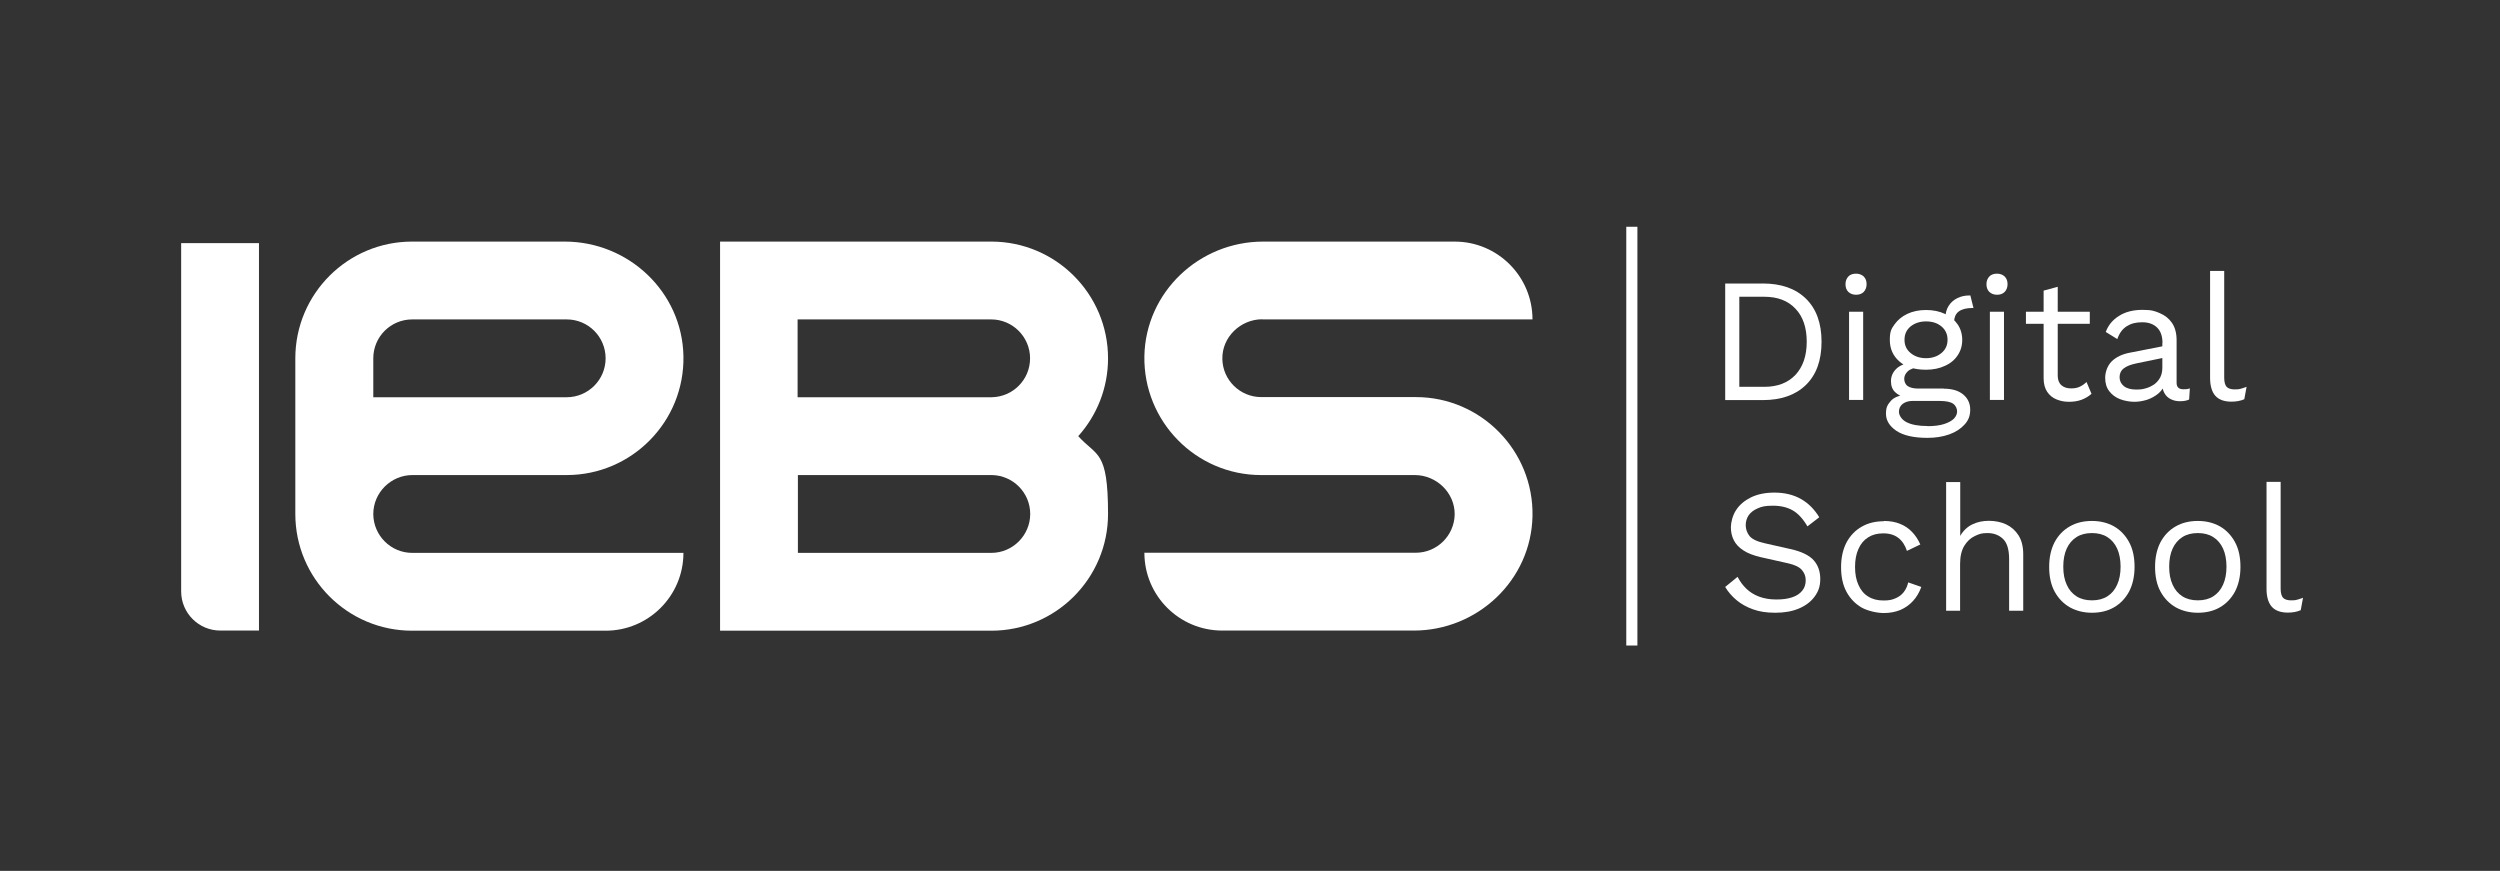 <svg xmlns="http://www.w3.org/2000/svg" id="Capa_1" data-name="Capa 1" viewBox="0 0 1754 611"><rect x="0" y="0" width="1754" height="611" fill="#333333" stroke="none"/><defs><style>      .cls-1 {        fill: #fff;        stroke-width: 0px;      }    </style></defs><g><path class="cls-1" d="M885.6,224.1h189.6c0-30.1-24.4-54.6-54.6-54.6h-134.4c-44.9,0-82.4,35.5-83.3,80.3-.8,45.9,36.2,83.5,81.9,83.5h107.8c15.3,0,28.2,12.5,28,27.7-.3,14.8-12.4,26.8-27.3,26.8h-190.4c0,30.2,24.5,54.6,54.6,54.6h134.4c44.8,0,82.4-35.4,83.3-80.3.9-45.9-36.2-83.5-81.8-83.5h-108.5c-14.9,0-27.1-12-27.3-26.8-.3-15.3,12.8-27.8,28-27.8"></path><path class="cls-1" d="M695.5,169.5h-190.3v273h0s190.3,0,190.3,0c45.2,0,81.9-36.7,81.9-81.9s-7.9-40.1-20.9-54.6c13-14.5,20.9-33.6,20.9-54.6,0-45.2-36.7-81.9-81.9-81.9M559.7,224.1h135.7c15.1,0,27.3,12.3,27.3,27.3s-12,27-26.8,27.3c-.2,0-.3,0-.5,0h-27.3c0,0-108.5,0-108.5,0v-54.6ZM695.5,387.9h-135.7v-54.6h135.7c.2,0,.3,0,.5,0,14.8.3,26.8,12.4,26.8,27.3s-12.2,27.3-27.3,27.3"></path><path class="cls-1" d="M127.1,170.6v244.3c0,15.2,12.3,27.5,27.5,27.5h27.1V170.6h-54.6Z"></path><path class="cls-1" d="M289.2,387.9c-15,0-27.2-12.2-27.3-27.2,0-15.1,12.4-27.4,27.5-27.4h108.2c45.7,0,82.8-37.6,81.9-83.5-.9-44.9-38.4-80.3-83.3-80.3h-107.1c-45.2,0-81.9,36.7-81.9,81.9v109.2c0,45.2,36.7,81.9,81.9,81.9h135.8c30.1,0,54.6-24.4,54.6-54.6h-190.4ZM261.9,251.4c0-15.1,12.2-27.3,27.3-27.3h108.4c15.1,0,27.3,12.2,27.3,27.3s-12.3,27.3-27.3,27.3h-135.7v-27.3Z"></path></g><g><g><g><path class="cls-1" d="M1236.8,198.9c12.8,0,22.9,3.5,30.2,10.6,7.3,7.1,11,17.2,11,30.3s-3.7,23.2-11,30.3c-7.3,7.1-17.4,10.6-30.2,10.6h-26.4v-81.8h26.4ZM1237.8,271.4c9.3,0,16.6-2.8,21.9-8.4,5.2-5.6,7.9-13.3,7.9-23.2s-2.6-17.7-7.9-23.2c-5.2-5.6-12.5-8.4-21.9-8.4h-17.5v63.2h17.5Z"></path><path class="cls-1" d="M1302.2,206.8c-2.2,0-4-.7-5.4-2-1.4-1.4-2-3.2-2-5.4s.7-4,2-5.4,3.2-2,5.4-2,4,.7,5.4,2c1.4,1.4,2,3.2,2,5.4s-.7,4-2,5.4c-1.4,1.4-3.2,2-5.4,2ZM1307.2,218.7v61.9h-9.9v-61.9h9.9Z"></path><path class="cls-1" d="M1363.6,272.7c5.9,0,10.4,1.3,13.7,4,3.3,2.7,5,6.3,5,10.7s-1.3,7.6-4,10.5c-2.7,3-6.3,5.3-10.8,6.9-4.5,1.6-9.6,2.4-15.2,2.4-9.7,0-17-1.7-21.9-5-4.8-3.3-7.2-7.3-7.2-11.9s1.1-6.3,3.3-8.9c2.2-2.6,5.9-4.1,11.1-4.4l-.9,1.9c-2.8-.7-5.2-2-7.1-3.8-1.9-1.8-2.9-4.4-2.9-7.7s1.3-6.3,3.8-8.7c2.5-2.4,6.3-3.9,11.2-4.5l6.6,3.3h-1.2c-4,.4-6.9,1.4-8.6,3-1.7,1.6-2.5,3.4-2.5,5.3s.8,4,2.5,5.1c1.7,1.1,4.1,1.7,7.1,1.7h18.1ZM1351.3,217.5c5,0,9.4.9,13.2,2.7,3.8,1.8,6.8,4.2,9,7.4,2.1,3.1,3.2,6.8,3.2,10.9s-1.1,7.7-3.2,10.8c-2.1,3.2-5.1,5.7-9,7.4-3.8,1.8-8.2,2.7-13.2,2.7-8.2,0-14.5-2-18.8-5.9-4.4-3.9-6.6-8.9-6.6-15s1.1-7.8,3.3-10.9c2.2-3.1,5.2-5.6,9-7.4,3.8-1.8,8.2-2.7,13.1-2.7ZM1352.2,299c4.8,0,8.7-.5,11.8-1.5,3.1-1,5.4-2.3,6.9-3.8,1.5-1.6,2.2-3.3,2.2-5.1s-.9-4-2.7-5.3c-1.8-1.3-5-2-9.6-2h-19.1c-2.6,0-4.9.7-6.7,2-1.8,1.4-2.7,3.2-2.7,5.6s1.8,5.5,5.3,7.3c3.5,1.8,8.4,2.7,14.6,2.7ZM1351.3,225.5c-4.3,0-7.9,1.2-10.8,3.5-2.9,2.4-4.3,5.5-4.3,9.4s1.4,6.9,4.3,9.3c2.9,2.4,6.5,3.6,10.8,3.6s7.9-1.2,10.8-3.6c2.9-2.4,4.3-5.5,4.3-9.3s-1.4-7-4.3-9.4c-2.9-2.4-6.5-3.5-10.8-3.5ZM1382.4,207.3l2.2,8.8h-.9c-4,0-7.2.8-9.4,2.4-2.2,1.6-3.3,4.2-3.3,7.7l-6.1-3.1c0-3.2.7-6,2.2-8.4,1.5-2.4,3.5-4.2,6.1-5.5,2.6-1.3,5.4-1.9,8.4-1.9h.6Z"></path><path class="cls-1" d="M1401.1,206.8c-2.2,0-4-.7-5.4-2-1.4-1.4-2-3.2-2-5.4s.7-4,2-5.4,3.2-2,5.4-2,4,.7,5.4,2c1.4,1.4,2,3.2,2,5.4s-.7,4-2,5.4c-1.4,1.4-3.2,2-5.4,2ZM1406,218.7v61.9h-9.9v-61.9h9.9Z"></path><path class="cls-1" d="M1466.2,218.7v8.5h-44.8v-8.5h44.8ZM1443.7,201.1v62.4c0,3.1.9,5.3,2.6,6.8,1.7,1.5,4,2.2,6.7,2.2s4.5-.4,6.2-1.2c1.7-.8,3.3-1.9,4.7-3.3l3.5,8.3c-1.9,1.7-4.2,3.1-6.8,4.1-2.6,1-5.6,1.5-9,1.5s-6.1-.6-8.8-1.7c-2.7-1.1-4.9-2.9-6.5-5.3-1.6-2.4-2.5-5.6-2.5-9.6v-61.4l9.9-2.7Z"></path><path class="cls-1" d="M1517.2,240.6c0-4.6-1.2-8.2-3.7-10.7-2.5-2.5-6-3.8-10.5-3.8s-7.9.9-10.9,2.8c-3,1.9-5.2,4.9-6.6,9l-8.1-5c1.7-4.6,4.7-8.4,9.2-11.2,4.5-2.9,10-4.3,16.6-4.3s8.5.8,12.1,2.3c3.6,1.5,6.5,3.8,8.6,6.9,2.1,3.1,3.2,7.1,3.2,12v30c0,3,1.6,4.5,4.7,4.5s3.1-.2,4.6-.6l-.5,7.8c-1.7.8-3.8,1.2-6.4,1.2s-4.5-.5-6.4-1.4c-1.9-.9-3.4-2.3-4.5-4.2-1.1-1.9-1.6-4.2-1.6-7v-1.2l2.5.4c-1,3.2-2.7,5.8-5.1,7.9-2.4,2-5.1,3.5-8.1,4.5-3,.9-5.9,1.4-8.8,1.4s-7-.6-10.2-1.9c-3.1-1.2-5.6-3.1-7.5-5.6-1.9-2.5-2.8-5.6-2.8-9.4s1.5-8.4,4.6-11.5c3.1-3,7.4-5.1,12.9-6.1l24.5-4.8v8.2l-19.9,4.1c-4,.8-7.1,2-9,3.5-2,1.5-3,3.6-3,6.2s1,4.6,3,6.3c2,1.6,4.9,2.4,8.6,2.4s4.7-.3,6.9-.9c2.2-.6,4.1-1.6,5.9-2.8,1.7-1.3,3.1-2.9,4.1-4.8,1-1.9,1.5-4.2,1.5-6.9v-17.1Z"></path><path class="cls-1" d="M1560.5,190.2v74.7c0,3.1.6,5.3,1.7,6.5,1.2,1.2,3,1.8,5.6,1.8s3-.1,4.1-.4,2.5-.7,4.3-1.4l-1.6,8.7c-1.3.6-2.8,1-4.3,1.3-1.6.3-3.2.4-4.8.4-5,0-8.8-1.4-11.2-4.1-2.4-2.7-3.7-6.9-3.7-12.5v-75.1h9.9Z"></path></g><g><path class="cls-1" d="M1244.8,345.6c7.2,0,13.4,1.5,18.6,4.4,5.2,2.9,9.5,7.2,13,12.9l-8.3,6.4c-3.1-5.3-6.5-9-10.3-11.2-3.8-2.2-8.5-3.3-13.9-3.3s-8,.6-10.8,1.9c-2.8,1.2-4.9,2.9-6.3,4.9-1.3,2-2,4.3-2,6.9s.9,5.4,2.7,7.6c1.8,2.2,5.4,3.9,10.9,5.1l17.7,4c7.8,1.7,13.3,4.4,16.4,7.9,3.1,3.5,4.6,7.9,4.6,13.1s-1.3,8.7-3.9,12.3c-2.6,3.6-6.3,6.4-11,8.4-4.7,2-10.2,3-16.6,3s-11.2-.8-15.7-2.4c-4.5-1.6-8.4-3.8-11.6-6.5s-5.9-5.8-7.9-9.2l8.7-7.1c1.6,3.1,3.6,5.9,6.1,8.3,2.5,2.4,5.5,4.3,9,5.6,3.5,1.3,7.5,2,12.1,2s7.9-.5,11-1.5c3.1-1,5.5-2.6,7.1-4.6,1.7-2,2.5-4.5,2.5-7.4s-.9-5-2.6-7.1c-1.7-2.1-5-3.7-9.8-4.8l-19.2-4.3c-5-1.2-9.1-2.7-12.2-4.8-3.1-2-5.3-4.4-6.7-7.2-1.4-2.8-2-5.8-2-9s1.2-8.4,3.7-12.1c2.4-3.7,5.9-6.6,10.5-8.9,4.6-2.2,10-3.3,16.3-3.3Z"></path><path class="cls-1" d="M1321.7,365.5c4.3,0,8.1.7,11.3,2,3.3,1.3,6.1,3.2,8.5,5.7,2.4,2.5,4.3,5.4,5.8,8.8l-9.4,4.5c-1.3-4-3.3-7-6-9.1-2.7-2.1-6.2-3.2-10.5-3.2s-7.7.9-10.7,2.8c-3,1.9-5.2,4.5-6.8,8.1-1.6,3.5-2.4,7.7-2.4,12.7s.8,9.1,2.4,12.6c1.6,3.6,3.8,6.3,6.8,8.1,3,1.9,6.5,2.8,10.7,2.8s6-.5,8.4-1.5c2.4-1,4.3-2.4,5.8-4.3,1.5-1.9,2.6-4.2,3.2-6.9l9.2,3.2c-1.4,3.8-3.3,7.1-5.8,9.8-2.4,2.7-5.4,4.8-8.8,6.3-3.4,1.4-7.3,2.2-11.7,2.2s-10.9-1.3-15.5-3.8c-4.5-2.6-8.1-6.3-10.7-11.1-2.6-4.8-3.8-10.6-3.8-17.3s1.3-12.4,3.8-17.3c2.6-4.8,6.1-8.5,10.7-11.1,4.5-2.6,9.7-3.8,15.5-3.8Z"></path><path class="cls-1" d="M1365.4,428.6v-90.4h9.9v37.8c2.1-3.7,5-6.4,8.5-8.1,3.5-1.7,7.4-2.5,11.6-2.5s8.5.8,12.1,2.5c3.6,1.7,6.5,4.3,8.7,7.7,2.2,3.5,3.3,7.9,3.3,13.3v39.6h-9.9v-36.2c0-6.9-1.5-11.6-4.4-14.3-2.9-2.7-6.5-4-10.8-4s-5.9.7-8.9,2.1c-3,1.4-5.4,3.7-7.4,6.9-1.9,3.2-2.9,7.4-2.9,12.7v32.8h-9.9Z"></path><path class="cls-1" d="M1467.7,365.5c5.9,0,11,1.3,15.5,3.8,4.5,2.6,8,6.3,10.6,11.1,2.6,4.8,3.8,10.6,3.8,17.3s-1.3,12.4-3.8,17.3c-2.6,4.8-6.1,8.5-10.6,11.1-4.5,2.6-9.7,3.8-15.5,3.8s-10.9-1.3-15.5-3.8c-4.5-2.6-8.1-6.3-10.7-11.1-2.6-4.8-3.8-10.6-3.8-17.3s1.3-12.4,3.8-17.3c2.6-4.8,6.1-8.5,10.7-11.1,4.5-2.6,9.7-3.8,15.5-3.8ZM1467.7,374c-4.2,0-7.8.9-10.8,2.8-3,1.9-5.3,4.6-6.9,8.1-1.6,3.5-2.4,7.7-2.4,12.7s.8,9.1,2.4,12.6c1.6,3.6,3.9,6.3,6.9,8.2,3,1.9,6.6,2.8,10.8,2.8s7.8-.9,10.8-2.8c3-1.9,5.3-4.6,6.9-8.2,1.6-3.5,2.4-7.8,2.4-12.6s-.8-9.2-2.4-12.7c-1.6-3.5-3.9-6.2-6.9-8.1-3-1.9-6.6-2.8-10.8-2.8Z"></path><path class="cls-1" d="M1542,365.5c5.9,0,11,1.3,15.5,3.8,4.5,2.6,8,6.3,10.6,11.1,2.6,4.8,3.8,10.6,3.8,17.3s-1.3,12.4-3.8,17.3c-2.6,4.8-6.1,8.5-10.6,11.1-4.5,2.6-9.7,3.8-15.5,3.8s-10.9-1.3-15.5-3.8c-4.5-2.6-8.1-6.3-10.7-11.1-2.6-4.8-3.8-10.6-3.8-17.3s1.3-12.4,3.8-17.3c2.6-4.8,6.1-8.5,10.7-11.1,4.5-2.6,9.7-3.8,15.5-3.8ZM1542,374c-4.2,0-7.8.9-10.8,2.8-3,1.9-5.3,4.6-6.9,8.1-1.6,3.5-2.4,7.7-2.4,12.7s.8,9.1,2.4,12.6c1.6,3.6,3.9,6.3,6.9,8.2,3,1.9,6.6,2.8,10.8,2.8s7.8-.9,10.8-2.8c3-1.9,5.3-4.6,6.9-8.2,1.6-3.5,2.4-7.8,2.4-12.6s-.8-9.2-2.4-12.7c-1.6-3.5-3.9-6.2-6.9-8.1-3-1.9-6.6-2.8-10.8-2.8Z"></path><path class="cls-1" d="M1600.1,338.2v74.7c0,3.1.6,5.3,1.7,6.5,1.2,1.2,3,1.8,5.6,1.8s3-.1,4.1-.4,2.5-.7,4.3-1.4l-1.6,8.7c-1.3.6-2.8,1-4.3,1.3-1.6.3-3.2.4-4.8.4-5,0-8.8-1.4-11.2-4.1-2.4-2.7-3.7-6.9-3.7-12.5v-75.1h9.9Z"></path></g></g><rect class="cls-1" x="1141" y="159.1" width="7.8" height="293.8"></rect></g></svg>